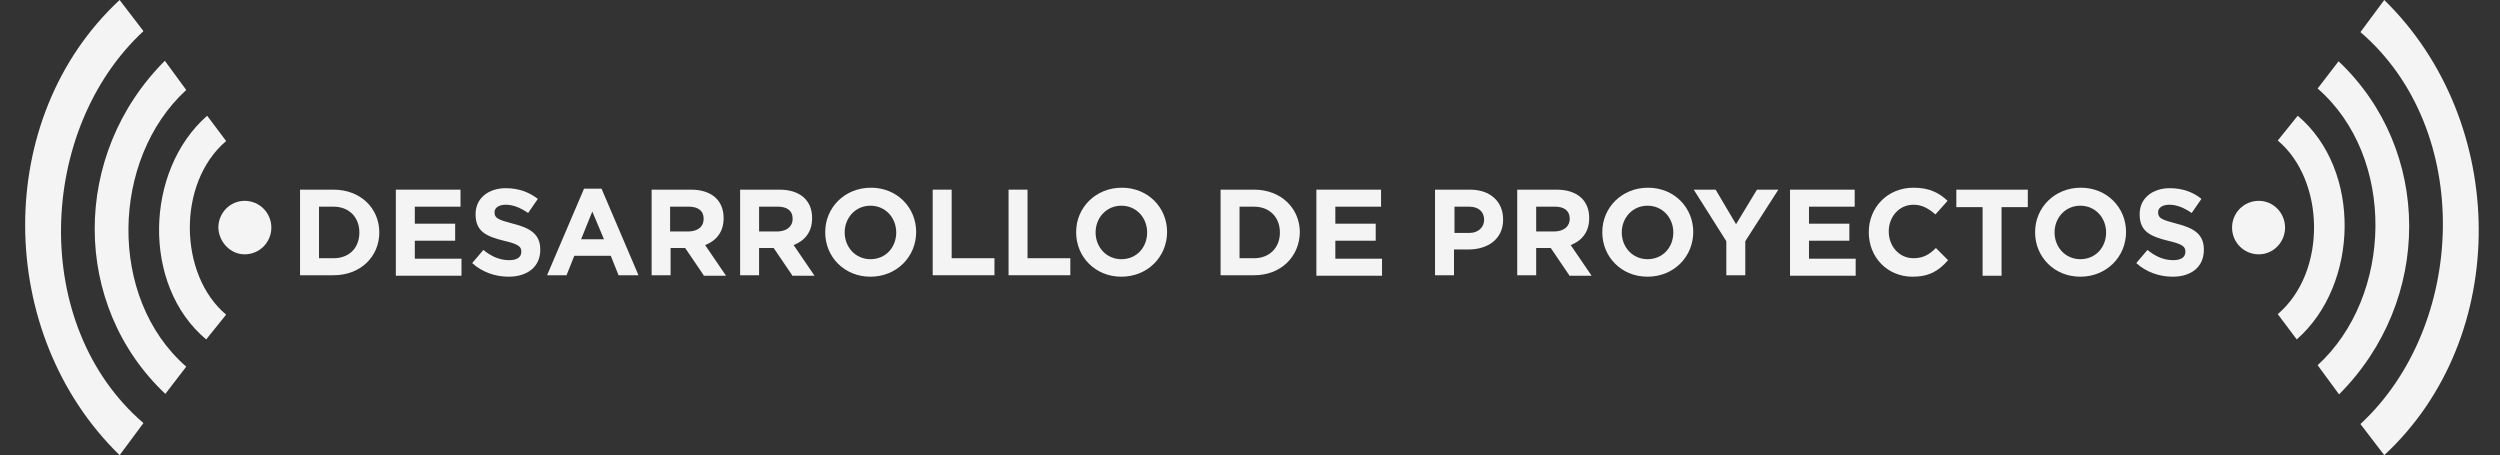 <?xml version="1.0" encoding="utf-8"?>
<!-- Generator: Adobe Illustrator 24.2.3, SVG Export Plug-In . SVG Version: 6.00 Build 0)  -->
<svg version="1.1" id="Capa_1" xmlns="http://www.w3.org/2000/svg" xmlns:xlink="http://www.w3.org/1999/xlink" x="0px" y="0px"
	 viewBox="0 0 514.1 93.6" style="enable-background:new 0 0 514.1 93.6;" xml:space="preserve">
<rect x="0" y="0" width="514.1" height="93.6" fill="#333333" stroke="none"/>
<style type="text/css">
	.st0{fill-rule:evenodd;clip-rule:evenodd;fill:#F4F4F4;}
	.st1{fill:#F4F4F4;}
</style>
<g>
	<path class="st0" d="M464.5,41.3c-3.1,0-5.5,2.5-5.5,5.5s2.4,5.5,5.5,5.5c3,0,5.4-2.5,5.4-5.5S467.5,41.3,464.5,41.3z"/>
	<path class="st0" d="M490.3,0l-4.9,6.6c23.4,20.1,21.8,60.4,0,80.6l4.9,6.4C516.5,69.3,515.9,25,490.3,0z"/>
	<path class="st0" d="M480.9,12.6l-4.3,5.6c16.2,14.1,15.5,42.7,0,56.9l4.4,6C500.3,61.8,500.2,30.8,480.9,12.6z"/>
	<path class="st0" d="M472.5,23.8l-4.1,5.1c9.7,8.1,10.2,27,0,35.7l3.9,5.2C485.1,58.6,485.7,34.9,472.5,23.8z"/>
</g>
<g>
	<path class="st0" d="M50.3,52.3c3.1,0,5.5-2.5,5.5-5.5s-2.4-5.5-5.5-5.5c-3,0-5.4,2.5-5.4,5.5C45,49.8,47.4,52.3,50.3,52.3z"/>
	<path class="st0" d="M24.6,93.6l4.9-6.6C6.1,66.9,7.7,26.6,29.5,6.4L24.6,0C-1.6,24.3-1,68.7,24.6,93.6z"/>
	<path class="st0" d="M34,81l4.3-5.6c-16.2-14.1-15.5-42.7,0-56.9l-4.4-6C14.6,31.8,14.7,62.8,34,81z"/>
	<path class="st0" d="M42.4,69.8l4.1-5.1c-9.7-8.1-10.2-27,0-35.7l-3.9-5.2C29.8,35,29.1,58.7,42.4,69.8z"/>
</g>
<g>
	<path class="st1" d="M68.6,56.6h-6.9V39h6.9c5.5,0,9.4,3.8,9.4,8.8v0C78,52.8,74.1,56.6,68.6,56.6z M73.9,47.8
		c0-3.1-2.1-5.3-5.3-5.3h-3v10.6h3C71.8,53.1,73.9,51,73.9,47.8L73.9,47.8z"/>
	<path class="st1" d="M81.4,56.6V39h13.3v3.5h-9.4V46h8.3v3.5h-8.3v3.7h9.6v3.5H81.4z"/>
	<path class="st1" d="M104.6,56.9c-2.7,0-5.4-0.9-7.5-2.8l2.3-2.7c1.6,1.3,3.3,2.1,5.3,2.1c1.6,0,2.5-0.6,2.5-1.7v-0.1
		c0-1-0.6-1.5-3.6-2.2c-3.6-0.9-5.8-1.9-5.8-5.4V44c0-3.2,2.6-5.3,6.2-5.3c2.6,0,4.8,0.8,6.6,2.2l-2,2.9c-1.6-1.1-3.1-1.7-4.6-1.7
		s-2.3,0.7-2.3,1.5v0.1c0,1.2,0.8,1.5,3.8,2.3c3.6,0.9,5.6,2.2,5.6,5.3v0.1C111.1,54.9,108.4,56.9,104.6,56.9z"/>
	<path class="st1" d="M127.2,56.6l-1.6-4h-7.5l-1.6,4h-4l7.6-17.8h3.6l7.6,17.8H127.2z M121.8,43.5l-2.3,5.7h4.7L121.8,43.5z"/>
	<path class="st1" d="M144.7,56.6l-3.8-5.6h-3v5.6H134V39h8.1c4.2,0,6.7,2.2,6.7,5.8v0.1c0,2.8-1.5,4.6-3.8,5.5l4.3,6.3H144.7z
		 M144.7,45c0-1.7-1.2-2.5-3-2.5h-3.9v5.1h3.9C143.7,47.5,144.7,46.5,144.7,45L144.7,45z"/>
	<path class="st1" d="M162.9,56.6l-3.8-5.6h-3v5.6h-3.9V39h8.1c4.2,0,6.7,2.2,6.7,5.8v0.1c0,2.8-1.5,4.6-3.8,5.5l4.3,6.3H162.9z
		 M163,45c0-1.7-1.2-2.5-3-2.5h-3.9v5.1h3.9C161.9,47.5,163,46.5,163,45L163,45z"/>
	<path class="st1" d="M179,56.9c-5.4,0-9.3-4.1-9.3-9.1v-0.1c0-5,4-9.1,9.4-9.1s9.3,4.1,9.3,9.1v0C188.4,52.8,184.4,56.9,179,56.9z
		 M184.3,47.8c0-3-2.2-5.5-5.3-5.5c-3.1,0-5.3,2.5-5.3,5.5v0c0,3,2.2,5.5,5.3,5.5S184.3,50.9,184.3,47.8L184.3,47.8z"/>
	<path class="st1" d="M191.8,56.6V39h3.9v14.1h8.8v3.5H191.8z"/>
	<path class="st1" d="M207.4,56.6V39h3.9v14.1h8.8v3.5H207.4z"/>
	<path class="st1" d="M230.6,56.9c-5.4,0-9.3-4.1-9.3-9.1v-0.1c0-5,4-9.1,9.4-9.1s9.3,4.1,9.3,9.1v0C240,52.8,236,56.9,230.6,56.9z
		 M235.9,47.8c0-3-2.2-5.5-5.3-5.5c-3.1,0-5.3,2.5-5.3,5.5v0c0,3,2.2,5.5,5.3,5.5S235.9,50.9,235.9,47.8L235.9,47.8z"/>
	<path class="st1" d="M257.9,56.6H251V39h6.9c5.5,0,9.4,3.8,9.4,8.8v0C267.2,52.8,263.4,56.6,257.9,56.6z M263.2,47.8
		c0-3.1-2.1-5.3-5.3-5.3h-3v10.6h3C261,53.1,263.2,51,263.2,47.8L263.2,47.8z"/>
	<path class="st1" d="M270.7,56.6V39H284v3.5h-9.4V46h8.3v3.5h-8.3v3.7h9.6v3.5H270.7z"/>
	<path class="st1" d="M302,51.3H299v5.3h-3.9V39h7.2c4.2,0,6.8,2.5,6.8,6.1v0.1C309.1,49.2,305.9,51.3,302,51.3z M305.2,45.2
		c0-1.7-1.2-2.7-3.1-2.7h-3v5.4h3.1C304,47.9,305.2,46.7,305.2,45.2L305.2,45.2z"/>
	<path class="st1" d="M322.7,56.6l-3.8-5.6h-3v5.6H312V39h8.1c4.2,0,6.7,2.2,6.7,5.8v0.1c0,2.8-1.5,4.6-3.8,5.5l4.3,6.3H322.7z
		 M322.8,45c0-1.7-1.2-2.5-3-2.5h-3.9v5.1h3.9C321.7,47.5,322.8,46.5,322.8,45L322.8,45z"/>
	<path class="st1" d="M338.8,56.9c-5.4,0-9.3-4.1-9.3-9.1v-0.1c0-5,4-9.1,9.4-9.1c5.4,0,9.3,4.1,9.3,9.1v0
		C348.2,52.8,344.2,56.9,338.8,56.9z M344.1,47.8c0-3-2.2-5.5-5.3-5.5s-5.3,2.5-5.3,5.5v0c0,3,2.2,5.5,5.3,5.5
		C341.9,53.3,344.1,50.9,344.1,47.8L344.1,47.8z"/>
	<path class="st1" d="M358.9,49.6v7h-3.9v-7L348.3,39h4.5l4.2,7.1l4.3-7.1h4.4L358.9,49.6z"/>
	<path class="st1" d="M368.1,56.6V39h13.3v3.5H372V46h8.3v3.5H372v3.7h9.6v3.5H368.1z"/>
	<path class="st1" d="M393.3,56.9c-5.2,0-9-4-9-9.1v-0.1c0-5,3.8-9.1,9.2-9.1c3.3,0,5.3,1.1,7,2.7l-2.5,2.8c-1.4-1.2-2.7-2-4.5-2
		c-3,0-5.1,2.5-5.1,5.5v0c0,3,2.1,5.5,5.1,5.5c2,0,3.3-0.8,4.6-2.1l2.5,2.5C398.7,55.7,396.7,56.9,393.3,56.9z"/>
	<path class="st1" d="M411.6,42.6v14.1h-3.9V42.6h-5.4V39H417v3.6H411.6z"/>
	<path class="st1" d="M427.8,56.9c-5.4,0-9.3-4.1-9.3-9.1v-0.1c0-5,4-9.1,9.4-9.1c5.4,0,9.3,4.1,9.3,9.1v0
		C437.2,52.8,433.2,56.9,427.8,56.9z M433.1,47.8c0-3-2.2-5.5-5.3-5.5s-5.3,2.5-5.3,5.5v0c0,3,2.2,5.5,5.3,5.5
		C430.9,53.3,433.1,50.9,433.1,47.8L433.1,47.8z"/>
	<path class="st1" d="M446.8,56.9c-2.7,0-5.4-0.9-7.5-2.8l2.3-2.7c1.6,1.3,3.3,2.1,5.3,2.1c1.6,0,2.5-0.6,2.5-1.7v-0.1
		c0-1-0.6-1.5-3.6-2.2c-3.6-0.9-5.8-1.9-5.8-5.4V44c0-3.2,2.6-5.3,6.2-5.3c2.6,0,4.8,0.8,6.5,2.2l-2,2.9c-1.6-1.1-3.1-1.7-4.6-1.7
		s-2.3,0.7-2.3,1.5v0.1c0,1.2,0.8,1.5,3.8,2.3c3.6,0.9,5.6,2.2,5.6,5.3v0.1C453.2,54.9,450.6,56.9,446.8,56.9z"/>
</g>
</svg>

